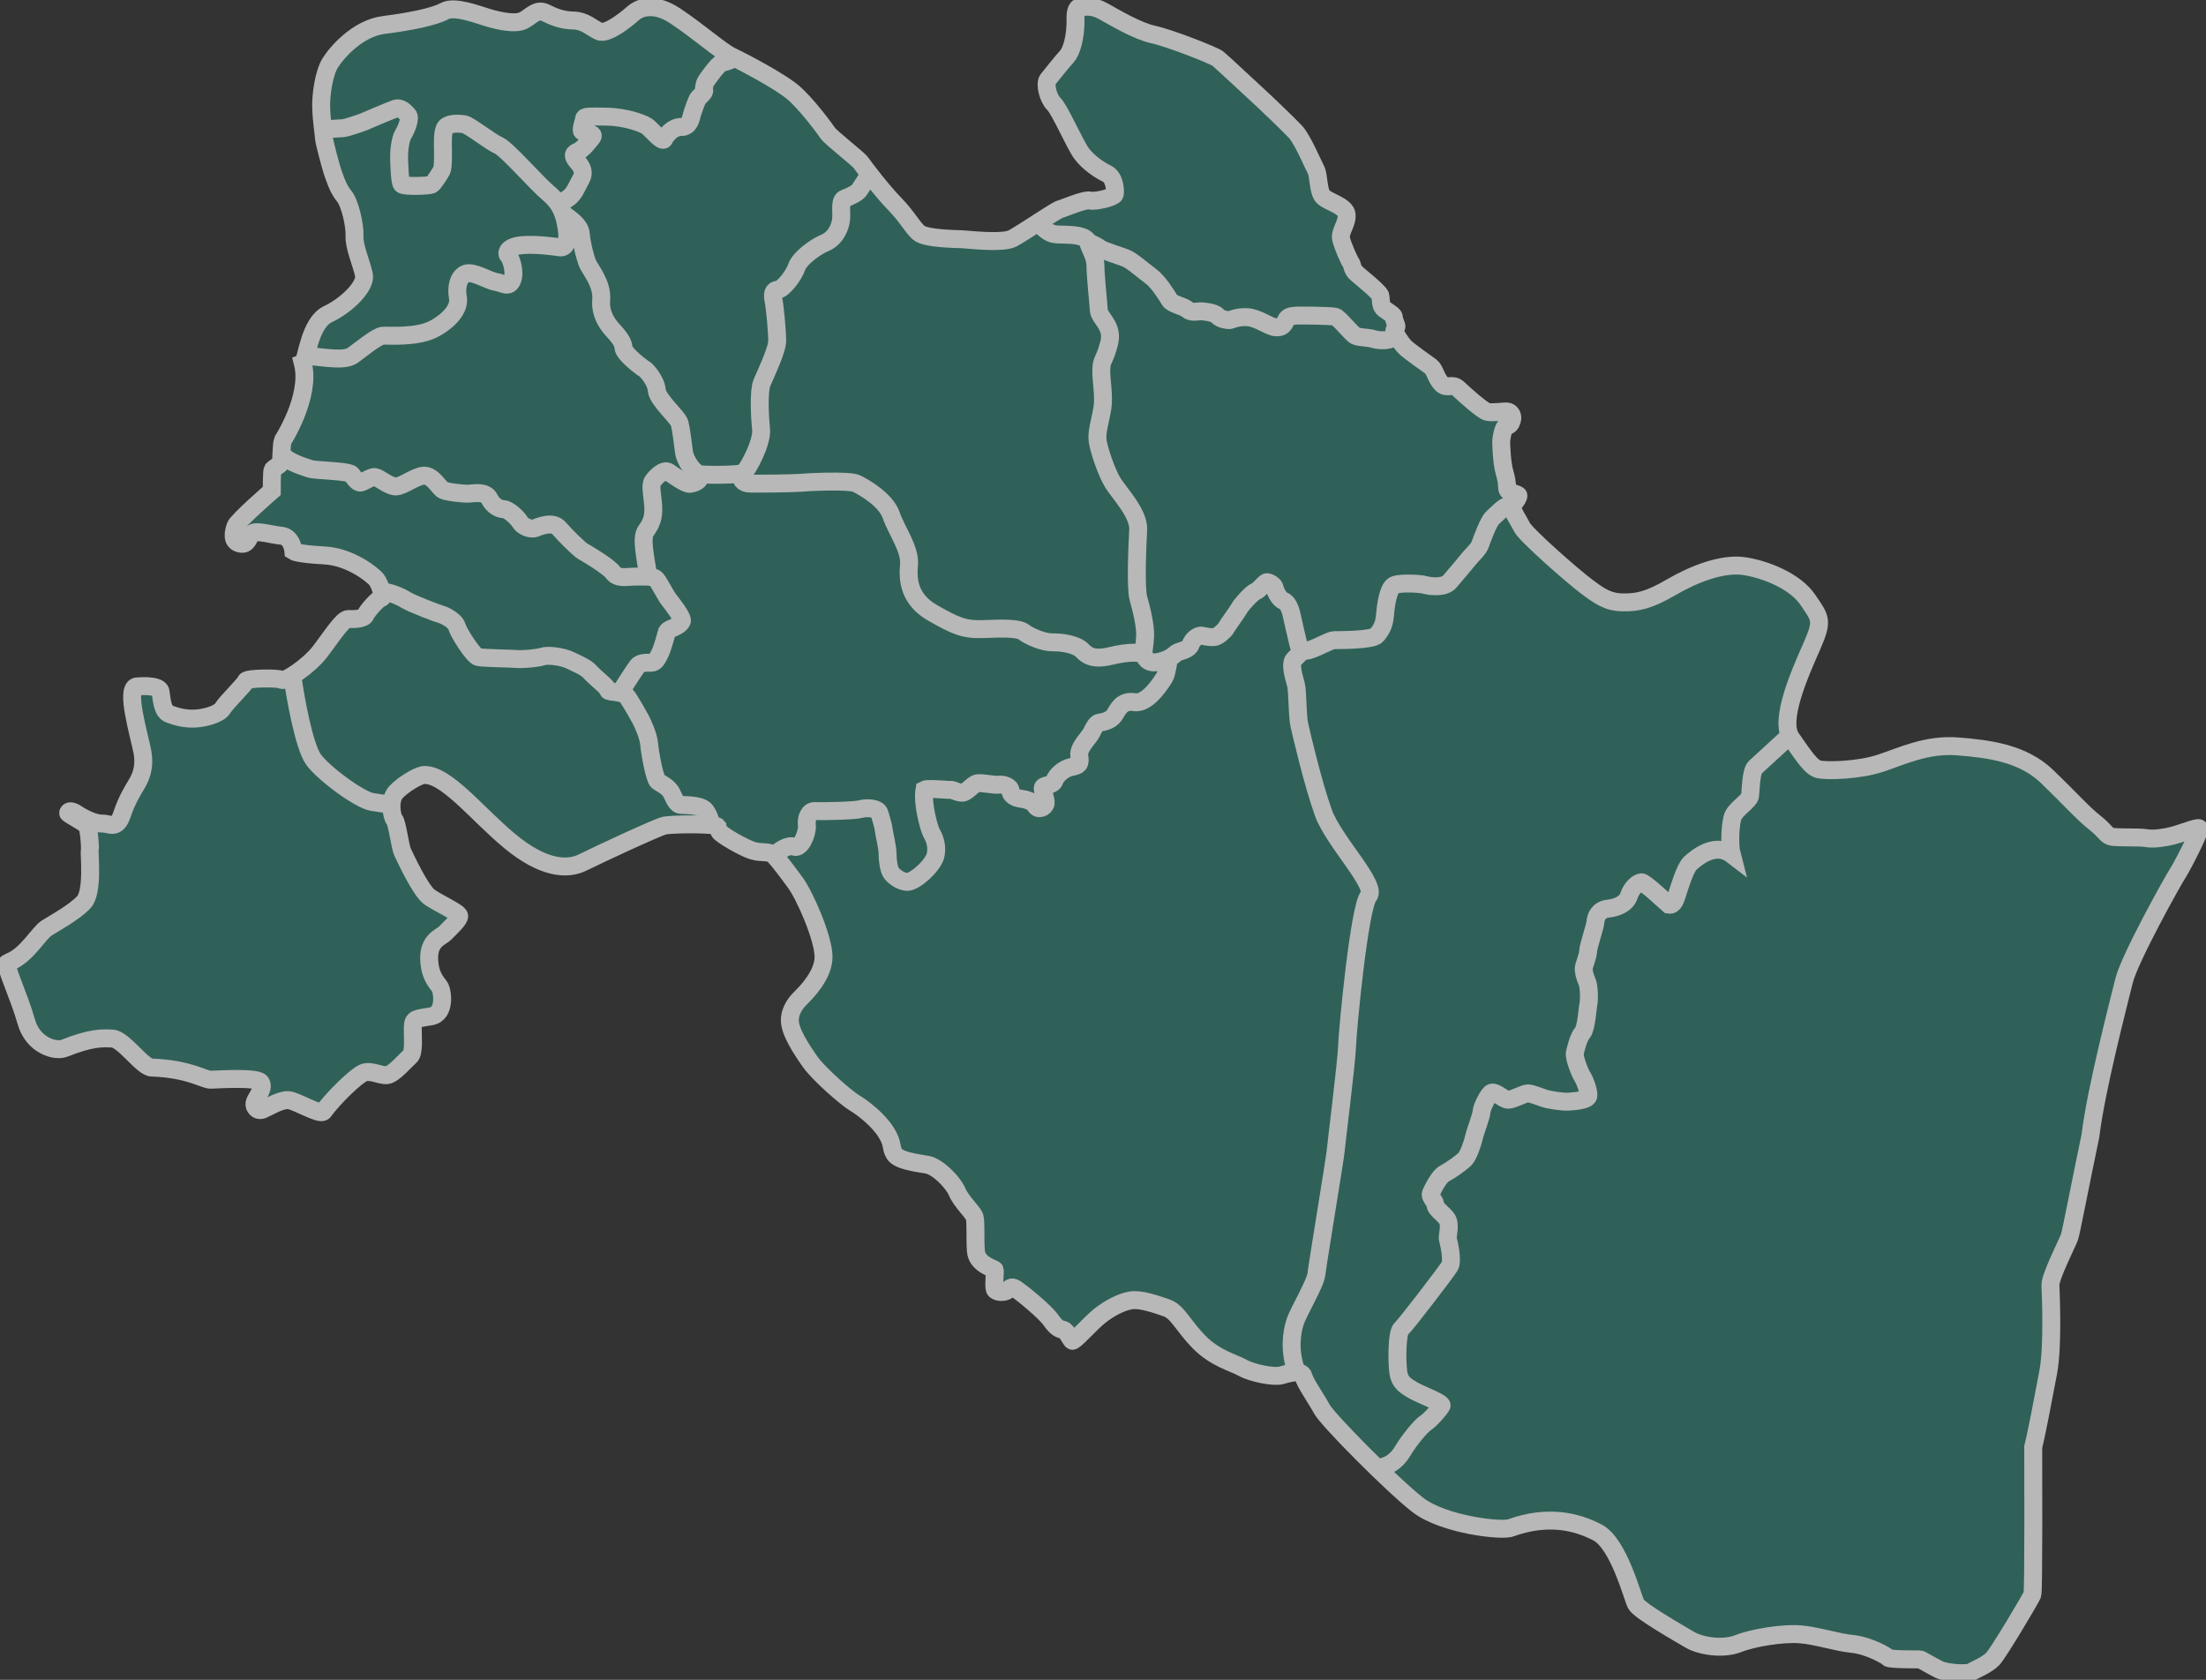 <svg width="369" height="281" viewBox="0 0 369 281" fill="none" xmlns="http://www.w3.org/2000/svg">
<rect x="0" y="0" width="369" height="281" fill="#333333" stroke="none"/>
<g opacity="0.65" clip-path="url(#clip0_1786_6550)">
<path d="M119.97 138.245C119.551 137.76 112.312 137.85 111.152 138.103C109.993 138.357 100.196 142.918 97.503 144.259C94.811 145.601 90.772 145.251 85.267 140.697C79.763 136.143 74.49 129.279 70.743 129.651C69.659 129.897 67.4 131.254 66.226 132.521C65.052 133.788 65.515 136.59 65.979 137.119C66.443 137.649 66.936 141.718 67.34 142.545C67.744 143.372 70.339 149.022 71.858 150.073C73.376 151.124 76.749 152.629 76.809 153.218C76.868 153.807 75.26 155.253 74.49 156.057C73.72 156.862 71.147 157.354 71.925 161.766C72.202 163.428 73.069 164.42 73.533 165.038C73.997 165.657 74.617 169.54 72.142 170.002C69.666 170.464 69.075 170.218 69.045 171.917C69.016 173.617 69.322 176.113 68.552 176.762C67.781 177.41 65.859 179.721 64.745 179.847C63.631 179.974 62.023 178.953 60.781 179.475C59.54 179.996 55.86 183.544 54.095 185.951C53.474 186.57 49.608 184.163 48.276 184.036C46.945 183.909 44.843 185.236 43.946 185.609C43.048 185.981 42.278 185.117 42.674 184.222C43.071 183.328 44.252 181.942 43.602 181.047C42.951 180.153 36.392 180.585 35.248 180.615C34.103 180.645 31.815 178.826 25.405 178.58C23.887 178.64 20.701 173.863 18.846 173.736C16.991 173.609 15.069 173.646 10.799 175.338C9.378 175.957 5.541 174.995 4.389 170.896C3.238 166.797 0.71 161.401 1.173 161.148L1.637 160.902C4.487 159.791 6.468 156.087 7.83 155.23C9.191 154.373 12.407 152.637 14.022 150.915C15.638 149.193 14.89 142.649 15.009 142.158C15.129 141.666 14.882 138.58 14.516 138.088C14.149 137.596 11.345 136.173 11.39 135.994C11.434 135.815 11.681 135.36 12.863 136.15C14.045 136.94 15.899 137.813 17.119 137.768C18.338 137.723 19.519 138.893 20.402 136.255C21.284 133.616 22.354 132.044 22.907 131.075C23.461 130.106 24.343 128.437 23.79 125.619C23.236 122.802 21.008 115.394 22.765 114.842C22.765 114.842 26.617 114.425 26.849 115.677C27.081 116.929 27.081 119.009 28.382 119.471C29.683 119.933 30.932 120.261 32.51 120.209C34.089 120.156 36.639 119.515 37.245 118.494C37.85 117.473 41.007 114.425 41.141 113.918C41.276 113.411 46.668 113.367 47.132 113.732C47.596 114.097 51.589 111.511 53.489 109.059C55.389 106.607 57.296 103.506 58.268 103.551C59.24 103.596 60.871 103.551 61.148 102.858C61.424 102.165 63.287 100.085 63.795 100.033C64.304 99.981 63.518 97.626 62.958 96.933C62.397 96.24 58.687 93.139 54.23 92.908C49.772 92.677 49.077 92.215 49.077 92.215C49.077 92.215 48.889 89.808 47.08 89.621C45.27 89.435 42.809 88.653 42.158 89.249C41.508 89.845 41.508 91.284 40.072 90.911C38.636 90.538 39.099 88.921 39.376 88.041C39.653 87.162 45.457 82.124 45.457 82.124C45.457 82.124 45.457 78.748 45.599 78.561C45.741 78.375 46.803 77.727 46.945 77.54C47.087 77.354 47.035 74.35 47.319 73.657C47.319 73.657 52.053 66.346 50.662 60.793C51.215 60.607 51.687 54.041 54.843 52.558C57.999 51.075 61.252 47.84 60.878 45.992C60.504 44.143 59.211 41.274 59.3 39.515C59.39 37.756 58.56 33.963 57.535 32.763C56.511 31.563 55.867 29.431 55.583 28.596C55.299 27.762 54.192 23.603 54.192 23.141C54.192 22.679 53.818 20.458 53.728 18.147C53.639 15.837 54.192 12.23 55.217 10.56C56.241 8.891 59.764 4.732 64.222 4.173C68.679 3.614 72.673 2.787 74.341 1.863C76.008 0.938 79.815 2.414 81.677 2.973C83.54 3.532 86.225 4.084 87.526 3.435C88.828 2.787 89.755 1.4 91.243 2.138C92.731 2.876 94.025 3.39 95.933 3.435C97.84 3.48 98.767 4.546 100.203 5.239C101.639 5.932 105.446 2.645 106.007 2.138C106.568 1.632 109.021 0.059 112.925 2.645C116.829 5.231 120.628 8.615 122.393 9.442C124.158 10.27 130.426 13.556 132.655 15.457C134.883 17.357 137.852 21.375 138.458 22.254C139.064 23.133 143.566 26.554 144.03 27.247C144.494 27.941 147.605 32.01 149.647 34.097C151.689 36.184 152.526 37.89 153.641 38.911C154.755 39.932 159.908 39.977 160.925 40.022C161.942 40.067 167.701 40.76 169.377 39.88C171.052 39.001 176.616 35.163 177.364 34.976C178.112 34.79 181.403 33.314 182.33 33.545C183.258 33.776 186.324 32.994 186.459 32.524C186.593 32.055 186.503 29.7 185.157 29.051C183.811 28.403 182.091 27.203 180.976 25.764C179.862 24.326 177.312 18.408 176.287 17.395C175.263 16.381 174.754 13.974 175.263 13.325C175.771 12.677 177.768 10.18 178.464 9.442C179.159 8.704 179.997 6.297 179.9 2.966C179.9 1.766 180.176 1.117 180.827 1.162C181.478 1.207 182.592 0.789 184.589 1.9C186.586 3.01 190.206 5.187 192.943 5.783C195.68 6.379 203.017 9.256 203.713 9.807C204.408 10.359 209.285 14.943 210.354 15.911C211.424 16.88 215.552 20.816 216.711 22.068C217.871 23.32 219.68 27.575 220.144 28.455C220.608 29.334 220.466 32.017 221.303 32.897C222.141 33.776 225.11 34.425 225.252 35.9C225.394 37.376 224.048 38.77 224.325 39.97C224.602 41.17 225.716 43.622 225.948 43.905C226.18 44.188 226.18 44.971 226.688 45.522C227.197 46.074 230.405 48.526 230.869 49.405C231.011 49.912 230.914 50.978 231.288 51.44C231.662 51.902 233.143 52.64 233.143 53.012C233.143 53.385 233.419 54.078 233.562 54.443C233.704 54.809 233.24 54.995 233.24 55.323C233.24 55.651 234.212 57.171 234.863 57.916C235.514 58.662 238.715 60.831 239.365 61.337C240.016 61.844 240.248 63.372 241.175 64.251C242.103 65.131 242.895 64.02 243.957 65.041C245.019 66.063 247.951 68.649 248.736 68.88C249.522 69.111 251.384 68.79 252.08 68.835C252.775 68.88 253.104 69.625 252.917 70.266C252.73 70.907 252.498 71.19 251.945 71.287C251.391 71.384 251.062 73.695 251.107 74.112C251.152 74.529 251.152 77.302 251.713 79.202C252.274 81.103 251.945 81.609 252.222 82.027C252.498 82.444 253.987 82.631 253.987 82.906C253.987 83.182 253.665 83.831 253.014 84.389C252.738 85.411 253.942 86.841 254.548 88.138C255.153 89.435 262.902 96.232 265.228 97.991C267.554 99.75 268.945 100.719 271.405 100.764C273.866 100.808 275.766 100.443 279.572 98.222C283.379 96.001 288.158 94.153 291.778 94.704C295.398 95.256 300.319 97.246 302.406 100.346C304.493 103.447 305.009 103.678 303.057 108.12C301.105 112.562 297.53 120.514 299.624 123.48C301.718 126.447 302.944 128.429 304.276 128.705C305.607 128.981 310.857 128.891 314.522 127.684C318.187 126.477 322.278 124.449 327.476 124.859C332.673 125.269 338.335 125.97 342.426 129.905C346.51 133.84 348.32 135.964 350.361 137.581C352.403 139.199 352.313 139.847 353.375 139.989C354.437 140.13 357.968 140.033 358.805 140.175C359.643 140.317 360.57 140.361 362.567 139.989C364.564 139.616 367.578 138.275 367.862 138.558C368.146 138.841 365.028 144.945 364.287 146.056C363.547 147.166 356.21 160.306 355.283 164.099C354.355 167.893 350.593 182.277 349.666 190.006C348.088 197.503 346.465 206.015 346.181 206.894C345.896 207.774 342.935 213.512 342.98 214.988C343.024 216.464 343.443 225.072 342.606 229.559C341.768 234.045 340.564 240.291 340.1 242.05C340.1 244.591 340.19 266.153 339.958 266.749C339.726 267.345 334.296 276.513 333.317 277.526C332.337 278.54 330.205 279.375 329.742 279.702C329.278 280.03 325.748 279.978 324.267 279.24C322.786 278.503 321.343 277.578 321.156 277.578C320.969 277.578 316.048 277.623 315.816 277.303C315.584 276.982 312.57 275.268 309.825 274.992C307.08 274.716 303.745 273.561 300.955 273.375C298.165 273.189 293.341 273.926 290.739 274.947C288.136 275.969 284.381 275.32 282.661 274.299C280.941 273.278 274.262 269.484 273.657 268.329C273.051 267.174 270.777 258.201 267.202 256.345C263.627 254.489 258.893 253.386 252.768 255.555C251.421 256.203 241.444 255.093 237.122 251.717C232.799 248.34 222.081 237.511 221.109 235.708C220.137 233.904 218.327 231.407 218.043 230.252C217.758 229.097 215.537 229.7 214.325 230.066C213.114 230.431 209.449 229.693 207.871 228.813C206.293 227.934 203.279 227.241 200.587 224.513C197.894 221.785 197.012 219.423 195.112 218.774C193.212 218.126 190.841 217.291 189.218 217.522C187.595 217.753 185.412 218.908 183.789 220.25C182.166 221.592 179.608 224.55 179.331 224.275C179.054 223.999 178.404 222.613 177.895 222.471C177.387 222.329 176.826 222.329 175.808 220.854C174.791 219.378 170.857 216.225 170.08 215.704C169.302 215.182 169.122 215.301 168.591 215.793C168.06 216.285 166.609 216.225 166.392 215.666C166.176 215.107 166.482 212.678 166.392 212.432C166.303 212.186 163.393 211.567 163.236 209.257C163.079 206.946 163.266 204.383 163.019 203.585C162.773 202.788 160.761 200.962 160.11 199.389C159.459 197.817 156.864 195.133 155.069 194.828C153.274 194.522 150.275 194.15 149.595 193.009C148.914 191.869 149.467 191.377 148.173 189.342C146.88 187.308 144.307 185.303 142.946 184.498C141.584 183.693 136.97 179.683 135.519 177.619C134.068 175.554 132.086 172.558 132.116 170.65C132.146 168.742 133.447 167.416 134.038 166.827C134.629 166.238 137.875 163.093 137.755 159.888C137.636 156.683 134.629 149.834 133.051 147.673C131.473 145.511 130.358 144.066 129.551 143.171C128.743 142.277 127.479 142.769 125.931 142.307C124.383 141.845 120.576 139.624 120.329 139.102C120.082 138.58 119.97 138.26 119.97 138.26V138.245Z" fill="#2BA891" fill-opacity="0.6" stroke="white" stroke-width="3" stroke-miterlimit="10"/>
<path d="M48.898 113.039C49.362 116.557 50.85 124.815 52.428 127.036C54.007 129.257 60.042 133.788 62.271 134.161C64.5 134.533 65.517 134.548 65.517 134.548" stroke="white" stroke-width="3" stroke-miterlimit="10"/>
<path d="M63.803 98.998C65.059 98.953 66.869 99.736 67.931 100.384C68.993 101.033 73.271 102.65 73.825 102.791C74.378 102.933 76.143 103.813 76.427 104.826C76.712 105.84 79.165 109.73 80.002 109.917C80.84 110.103 85.432 110.148 86.457 110.237C87.481 110.326 89.987 110.095 90.772 109.82C91.557 109.544 94.018 109.775 95.506 110.513C96.995 111.251 98.012 111.623 98.752 112.458C99.493 113.293 101.766 115.052 101.721 115.462C101.677 115.871 104.272 115.551 104.967 116.617C105.663 117.683 106.919 119.851 107.151 120.321C107.383 120.79 108.453 122.915 108.587 124.487C108.722 126.06 109.515 130.271 110.023 130.688C110.532 131.105 111.878 131.567 112.439 132.864C113 134.161 113.366 134.526 113.74 134.623C114.114 134.72 117.225 134.534 118.011 135.592C118.796 136.65 118.983 138.044 118.983 138.044" stroke="white" stroke-width="3" stroke-miterlimit="10"/>
<path d="M47.133 76.051C48.524 77.482 50.94 78.085 51.822 78.413C52.705 78.741 58.366 78.734 58.83 79.382C59.294 80.031 59.712 80.634 60.176 80.724C60.64 80.813 62.031 79.703 62.727 79.8C63.422 79.897 65.045 81.372 66.212 81.372C67.379 81.372 69.51 79.613 70.946 79.569C72.382 79.524 73.496 81.648 74.102 81.976C74.708 82.304 77.49 82.624 78.373 82.58C79.255 82.535 81.207 82.118 81.858 83.414C82.509 84.711 83.578 85.173 84.274 85.173C84.969 85.173 86.502 86.515 86.966 87.305C87.43 88.095 88.776 88.646 89.569 88.326C90.362 88.005 92.493 87.171 93.518 88.371C94.542 89.57 96.906 91.888 97.467 92.209C98.028 92.529 101.692 94.661 102.53 95.771C103.368 96.882 104.848 96.465 105.873 96.465C106.898 96.465 109.261 96.278 109.77 96.882C110.278 97.486 111.348 99.61 111.811 100.213C112.275 100.817 114.362 103.403 114.04 103.962C113.719 104.521 113.113 104.797 112.694 104.983C112.275 105.17 111.58 105.401 111.49 105.863C111.4 106.325 110.794 108.501 110.375 109.336C109.957 110.171 109.635 110.864 108.939 110.864C108.244 110.864 107.13 110.774 106.621 111.415C106.112 112.056 103.652 115.947 103.652 115.947" stroke="white" stroke-width="3" stroke-miterlimit="10"/>
<path d="M51.156 59.489C55.12 59.921 57.715 60.354 59.017 59.429C60.318 58.505 63.04 56.225 64.028 56.158C65.015 56.091 69.906 56.53 72.756 54.92C75.605 53.311 76.899 51.343 76.592 49.741C76.286 48.138 76.652 46.29 77.894 45.791C79.135 45.291 81.671 46.961 82.905 47.147C84.139 47.333 85.133 48.258 85.687 46.841C86.24 45.425 85.47 43.204 85.029 42.765C84.588 42.325 84.939 41.192 87.4 41.006C89.86 40.819 92.829 41.259 93.689 41.378C94.549 41.498 95.155 40.499 94.781 38.166C94.407 35.833 93.854 34.097 91.737 32.316C89.621 30.534 84.797 24.937 83.406 24.333C82.015 23.73 78.552 20.957 77.669 20.793C76.787 20.629 75.164 20.584 74.558 21.233C73.952 21.881 74.094 24.169 74.094 24.818C74.094 25.466 74.162 27.985 73.885 28.492C73.608 28.999 72.561 30.713 72.165 30.899C71.768 31.086 67.543 31.272 67.199 30.832C66.855 30.393 66.802 27.479 66.757 26.599C66.713 25.72 66.877 23.387 67.453 22.455C68.029 21.524 68.71 19.705 68.246 19.243C67.782 18.781 67.087 17.857 66.107 18.2C65.127 18.542 60.954 20.331 60.744 20.421C60.535 20.51 58.007 21.39 57.379 21.442C56.751 21.494 54.013 21.65 54.013 21.65" stroke="white" stroke-width="3" stroke-miterlimit="10"/>
<path d="M122.925 9.652C122.461 10.025 121.347 10.36 120.726 10.517C120.105 10.673 118.161 13.446 118.034 13.692C117.907 13.938 117.66 14.713 117.787 15.108C117.914 15.503 116.889 16.218 116.702 16.554C116.515 16.889 115.895 18.588 115.745 19.148C115.596 19.706 115.371 21.279 113.95 21.242C112.529 21.204 111.415 22.598 111.101 23.276C110.787 23.955 108.902 21.577 108.221 21.115C107.541 20.653 104.758 19.572 101.505 19.513C98.252 19.453 97.728 19.483 97.698 19.855C97.668 20.228 97.048 21.875 97.421 21.987C98.506 22.293 99.561 22.36 99 23.038C98.439 23.716 97.511 25.013 96.584 25.378C95.656 25.743 95.903 26.302 96.614 27.107C97.324 27.912 97.818 28.836 97.205 29.917C96.591 30.998 96.09 32.414 95.133 33.092C94.176 33.77 93.428 34.113 93.428 34.113" stroke="white" stroke-width="3" stroke-miterlimit="10"/>
<path d="M94.228 35.781C95.223 36.541 97.041 37.607 97.153 39.157C97.265 40.708 97.871 42.995 98.245 43.994C98.619 44.993 100.795 47.37 100.563 50.173C100.331 52.975 102.164 54.823 102.515 55.241C102.867 55.658 104.28 57.022 104.28 58.11C104.28 59.198 107.504 61.583 107.788 61.717C108.072 61.852 109.718 63.611 109.852 65.258C109.987 66.905 113.36 69.722 113.659 70.765C113.958 71.809 114.242 74.395 114.422 75.692C114.601 76.989 116.022 79.21 117.234 79.344C118.446 79.478 123.733 79.485 124.384 79.068C125.035 78.651 127.54 74.022 127.308 71.809C127.076 69.595 126.889 65.377 127.45 64.035C128.011 62.694 130.001 58.58 130.001 57.007C130.001 55.435 129.627 51.41 129.395 50.3C129.163 49.189 129.305 48.496 130.135 48.451C130.965 48.406 132.768 46.126 133.262 44.672C133.755 43.219 136.328 41.311 138.026 40.603C139.723 39.895 140.778 37.89 140.718 35.975C140.658 34.059 140.688 33.381 141.369 33.165C142.049 32.949 143.44 32.3 143.785 31.719C144.129 31.138 145.303 29.498 145.393 29.096" stroke="white" stroke-width="3" stroke-miterlimit="10"/>
<path d="M108.408 96.344C108.004 93.229 107.166 90.024 108.064 88.787C108.961 87.549 109.365 86.536 109.268 84.747C109.171 82.958 108.714 81.229 109.178 80.521C109.642 79.813 111.003 78.427 111.811 78.949C112.618 79.47 114.75 81.11 115.528 80.924C116.306 80.737 117.106 80.551 117.233 79.336" stroke="white" stroke-width="3" stroke-miterlimit="10"/>
<path d="M123.95 79.166C123.823 80.15 124.167 80.865 125.469 80.895C126.77 80.925 132.895 80.865 133.793 80.768C134.69 80.671 142.057 80.276 143.291 80.895C144.525 81.514 148.182 83.578 149.08 86.202C149.977 88.825 152.296 91.844 152.049 94.497C151.802 97.15 152.139 100.325 156.043 102.546C159.947 104.767 161.338 105.356 164.554 105.229C167.77 105.102 170.343 105.043 171.27 105.751C172.198 106.459 174.516 107.48 176.064 107.45C177.612 107.42 179.991 107.785 180.985 108.777C181.666 109.455 182.623 110.506 185.78 109.731C188.936 108.956 190.79 109.142 191.194 109.455C191.598 109.768 191.688 111.154 193.797 110.722C195.906 110.29 196.549 109.306 196.983 109.12C197.417 108.933 198.905 108.657 199.152 107.853C199.399 107.048 200.356 106.191 201.037 106.34C201.717 106.489 202.742 106.682 203.295 106.526C203.849 106.369 204.873 105.475 205.09 105.043C205.307 104.611 206.975 102.36 207.289 101.771C207.603 101.182 209.331 99.215 210.041 98.931C210.752 98.648 211.53 97.389 211.926 97.389C212.323 97.389 213.168 97.91 213.228 98.372C213.287 98.835 213.998 100.318 214.678 100.504C215.359 100.69 215.883 101.987 216.04 102.814C216.197 103.642 216.967 106.824 217.124 107.532C217.281 108.24 217.52 109.239 219.143 108.702C220.766 108.166 222.442 107.107 223.16 107.085C223.878 107.063 229.592 107.13 230.31 106.25C231.028 105.371 231.536 104.588 231.678 102.829C231.82 101.07 232.232 98.201 233.324 97.836C234.416 97.471 237.527 97.605 238.409 97.858C239.292 98.112 241.588 98.32 242.448 97.351C243.308 96.382 245.627 93.58 245.933 93.207C246.24 92.835 247.324 91.844 247.579 91.106C247.833 90.368 248.992 87.223 249.643 86.641C250.294 86.06 251.543 84.719 252.148 84.651C252.754 84.584 252.964 84.487 252.964 84.487" stroke="white" stroke-width="3" stroke-miterlimit="10"/>
<path d="M230.406 245.502C232.029 245.458 233.607 244.481 234.632 242.73C235.657 240.978 237.646 238.564 238.484 238.012C239.321 237.461 240.899 235.649 241.131 235.143C241.363 234.636 237.369 233.197 236.255 232.504C235.14 231.811 234.116 231.304 233.884 229.449C233.652 227.593 233.652 222.927 234.393 222.279C235.133 221.63 242.006 212.657 242.515 211.778C243.023 210.898 242.373 207.895 242.193 207.336C242.014 206.777 242.799 204.742 241.916 203.728C241.034 202.715 240.174 202.223 240.084 201.507C239.994 200.792 239.089 200.21 239.366 199.584C239.643 198.958 240.69 196.782 241.64 196.298C242.59 195.813 244.355 194.561 245.005 193.935C245.656 193.309 246.396 191.021 246.561 190.209C246.725 189.396 247.787 186.713 247.817 185.975C247.847 185.237 249.044 182.808 249.582 182.763C250.375 182.696 251.482 183.941 252.275 183.963C253.068 183.985 254.9 182.897 255.573 182.897C256.246 182.897 258.221 183.754 258.797 183.866C259.372 183.978 261.19 184.351 262.394 184.283C263.598 184.216 265.505 184.008 265.67 183.382C265.834 182.756 265.161 180.818 264.675 180.073C264.189 179.327 263.284 176.838 263.419 176.189C263.553 175.541 264.024 173.529 264.698 172.769C265.371 172.008 265.558 168.513 265.692 167.984C265.827 167.455 265.857 165.047 265.46 164.19C265.064 163.333 264.855 162.431 264.929 161.88C265.004 161.328 265.603 160.009 265.647 159.107C265.692 158.205 266.829 154.963 266.874 154.203C266.919 153.443 267.383 152.169 268.938 152.005C270.494 151.841 272.049 151.192 272.491 149.806C272.932 148.42 274.046 147.607 274.577 147.585C275.108 147.563 278.758 151.006 279.147 151.334C279.962 151.475 280.239 150.521 280.561 149.53C280.882 148.539 281.862 145.185 282.767 144.373C283.672 143.56 286.85 140.788 289.663 142.942C289.244 141.347 289.408 137.508 289.939 136.398C290.47 135.287 292.587 133.946 292.721 133.186C292.856 132.426 292.841 129.042 293.626 128.326C294.412 127.611 299.408 123.027 299.408 123.027" stroke="white" stroke-width="3" stroke-miterlimit="10"/>
<path d="M216.854 229.417C215.612 225.967 216.046 223 216.607 221.212C217.168 219.423 220.01 214.795 220.197 213.133C220.384 211.471 223.353 193.516 223.413 192.592C223.473 191.668 225.268 177.478 225.335 174.891C225.402 172.305 227.377 151.698 228.925 149.909C230.473 148.12 223.106 140.779 221.371 135.972C219.636 131.165 217.721 122.959 217.347 121.289C216.973 119.62 217.086 115.625 216.757 114.44C216.428 113.255 215.71 110.967 216.48 110.252C217.25 109.536 217.946 108.746 217.946 108.746" stroke="white" stroke-width="3" stroke-miterlimit="10"/>
<path d="M129.551 143.156C130.186 142.359 131.787 141.226 132.879 141.643C133.971 142.061 135.108 139.311 134.966 138.081C134.823 136.851 135.287 135.607 136.357 135.674C137.426 135.741 142.998 135.629 143.925 135.353C144.853 135.077 146.85 135.122 147.104 136.024C147.358 136.926 147.755 138.126 147.822 138.826C147.889 139.527 148.473 141.673 148.473 142.918C148.473 144.163 148.727 145.482 149.056 145.974C149.385 146.466 150.47 147.434 151.704 147.524C152.938 147.613 156.251 144.722 156.535 142.896C156.819 141.07 156.116 139.892 155.772 139.244C155.428 138.595 154.239 134.459 154.635 132.096C155.189 131.798 158.607 132.186 158.973 132.119C159.34 132.051 160.177 132.625 160.97 132.603C161.763 132.581 162.69 131.172 163.476 131.03C164.261 130.889 166.377 131.381 167.073 131.261C167.769 131.142 169.07 131.56 169.025 132.283C168.98 133.005 169.84 133.482 170.745 133.602C171.65 133.721 172.765 134.041 173.206 134.802C173.647 135.562 174.784 135.122 174.904 134.384C175.023 133.646 174.186 131.999 174.485 131.656C174.784 131.314 176.13 131.358 176.384 130.568C176.639 129.778 177.82 128.601 179.122 128.325C180.423 128.049 180.767 127.908 180.535 126.477C180.303 125.046 182.181 123.399 182.577 122.571C182.973 121.744 183.392 120.932 183.901 120.879C184.409 120.827 185.756 120.581 186.384 119.657C187.012 118.733 187.566 117.093 189.794 117.459C192.023 117.824 194.416 113.918 194.805 113.27C195.194 112.622 195.523 110.08 195.523 110.08" stroke="white" stroke-width="3" stroke-miterlimit="10"/>
<path d="M173.49 37.147C175.21 38.809 175.629 39.181 177.065 39.226C178.195 39.263 180.348 39.211 181.411 39.815C181.702 39.979 181.912 40.195 181.986 40.478C182.36 41.775 183.243 42.885 183.243 44.547C183.243 46.209 183.707 50.376 183.796 51.859C183.886 53.342 186.302 54.452 185.517 57.456C184.731 60.459 184.26 60.05 184.215 61.853C184.17 63.657 184.724 66.153 184.402 68.24C184.081 70.327 183.377 72.265 183.609 73.793C183.841 75.321 185.098 79.07 186.16 80.776C187.222 82.483 190.52 85.911 190.385 88.594C190.251 91.278 189.922 98.358 190.43 100.117C190.939 101.876 191.634 104.79 191.545 106.452C191.455 108.114 191.186 109.455 191.186 109.455" stroke="white" stroke-width="3" stroke-miterlimit="10"/>
<path d="M233.622 56.099C232.695 57.082 230.87 57.038 229.778 56.717C228.686 56.397 227.385 56.501 226.734 56.173C226.084 55.845 223.997 53.177 223.369 52.991C222.74 52.804 217.184 52.737 216.66 52.812C216.136 52.886 215.441 52.842 215.097 53.602C214.753 54.362 214.446 54.854 213.332 54.742C212.217 54.63 210.408 53.169 208.672 53.058C206.937 52.946 205.935 53.535 205.658 53.55C205.382 53.565 204.185 53.445 203.632 52.827C203.078 52.208 201.201 52.074 200.812 52.074C200.423 52.074 199.264 52.365 198.613 51.783C197.962 51.202 196.063 50.904 195.644 50.196C195.225 49.488 193.789 47.155 192.488 46.201C191.186 45.247 189.302 43.548 188.232 43.145C187.163 42.743 184.47 41.93 183.977 41.528C183.483 41.126 181.92 40.447 181.92 40.447" stroke="white" stroke-width="3" stroke-miterlimit="10"/>
</g>
<defs>
<clipPath id="clip0_1786_6550">
<rect width="369" height="281" fill="white"/>
</clipPath>
</defs>
</svg>
